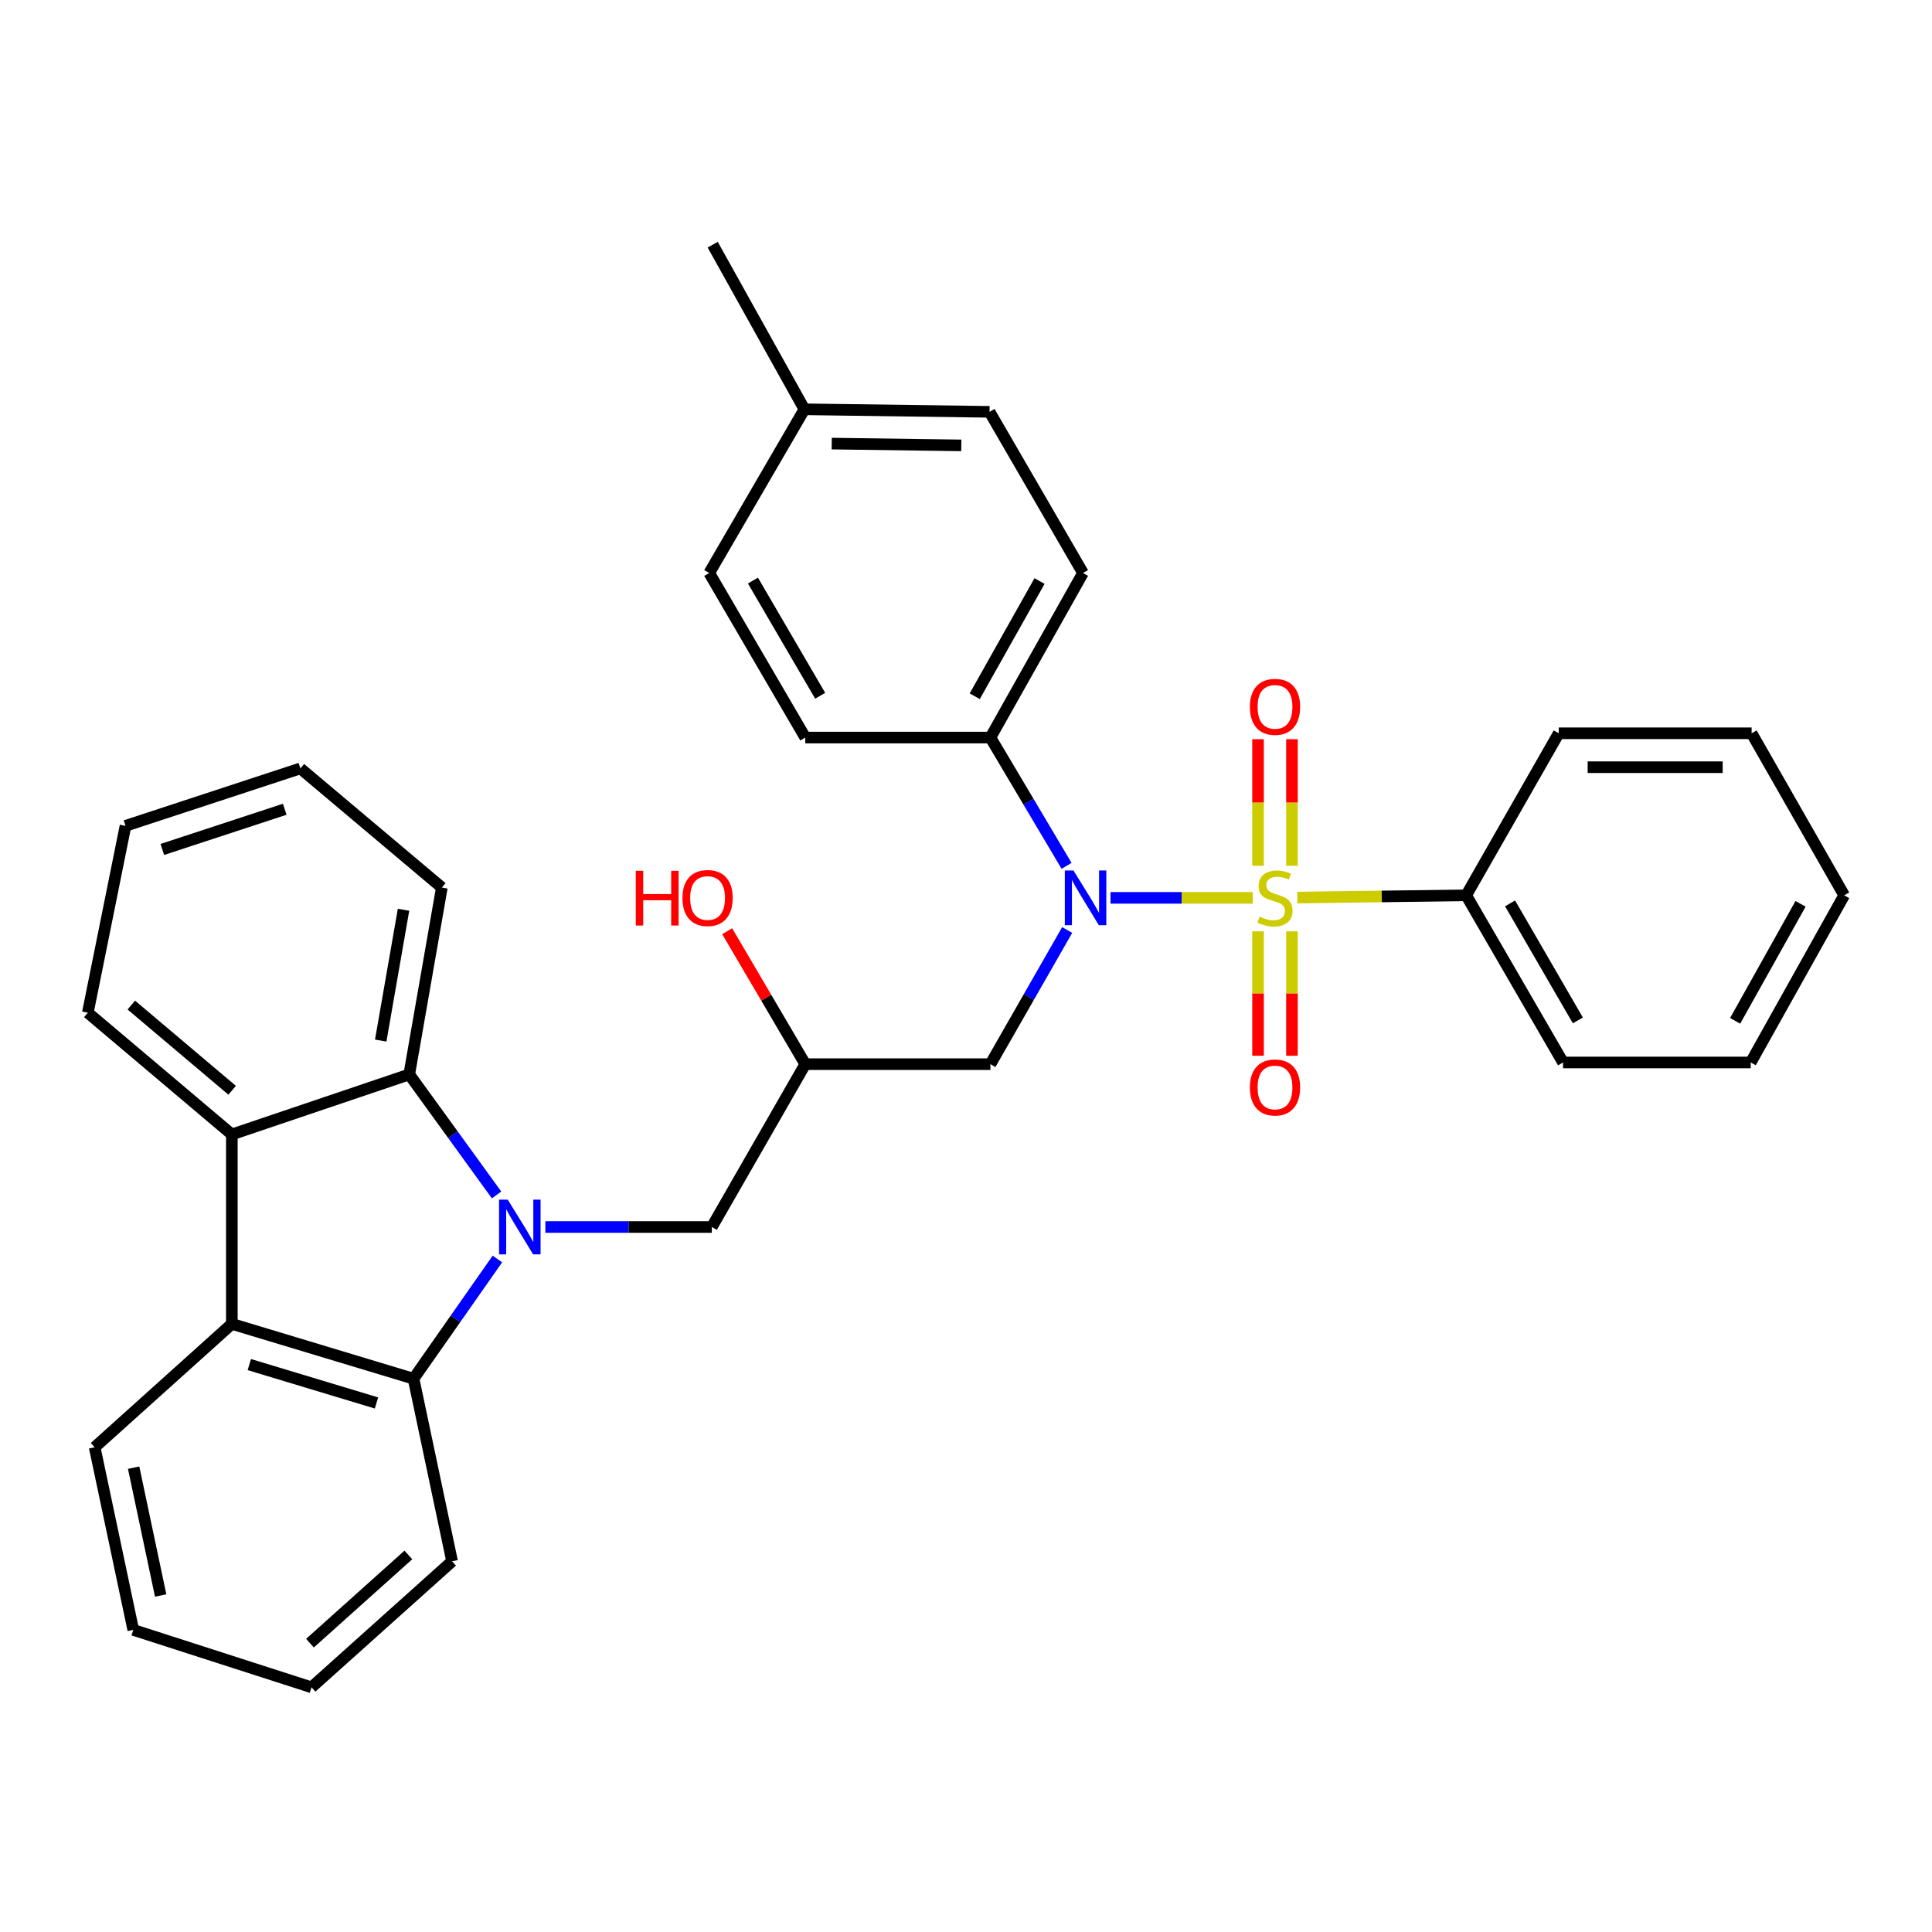 <?xml version='1.0' encoding='iso-8859-1'?>
<svg version='1.1' baseProfile='full'
              xmlns='http://www.w3.org/2000/svg'
                      xmlns:rdkit='http://www.rdkit.org/xml'
                      xmlns:xlink='http://www.w3.org/1999/xlink'
                  xml:space='preserve'
width='1000px' height='1000px' viewBox='0 0 1000 1000'>
<!-- END OF HEADER -->
<rect style='opacity:1.0;fill:#FFFFFF;stroke:none' width='1000' height='1000' x='0' y='0'> </rect>
<path class='bond-1' d='M 648.408,464.729 L 611.601,464.729' style='fill:none;fill-rule:evenodd;stroke:#CCCC00;stroke-width:6px;stroke-linecap:butt;stroke-linejoin:miter;stroke-opacity:1' />
<path class='bond-1' d='M 611.601,464.729 L 574.793,464.729' style='fill:none;fill-rule:evenodd;stroke:#0000FF;stroke-width:6px;stroke-linecap:butt;stroke-linejoin:miter;stroke-opacity:1' />
<path class='bond-8' d='M 651.161,482.06 L 651.161,514.255' style='fill:none;fill-rule:evenodd;stroke:#CCCC00;stroke-width:6px;stroke-linecap:butt;stroke-linejoin:miter;stroke-opacity:1' />
<path class='bond-8' d='M 651.161,514.255 L 651.161,546.45' style='fill:none;fill-rule:evenodd;stroke:#FF0000;stroke-width:6px;stroke-linecap:butt;stroke-linejoin:miter;stroke-opacity:1' />
<path class='bond-8' d='M 668.718,482.06 L 668.718,514.255' style='fill:none;fill-rule:evenodd;stroke:#CCCC00;stroke-width:6px;stroke-linecap:butt;stroke-linejoin:miter;stroke-opacity:1' />
<path class='bond-8' d='M 668.718,514.255 L 668.718,546.45' style='fill:none;fill-rule:evenodd;stroke:#FF0000;stroke-width:6px;stroke-linecap:butt;stroke-linejoin:miter;stroke-opacity:1' />
<path class='bond-9' d='M 668.718,448.135 L 668.718,415.368' style='fill:none;fill-rule:evenodd;stroke:#CCCC00;stroke-width:6px;stroke-linecap:butt;stroke-linejoin:miter;stroke-opacity:1' />
<path class='bond-9' d='M 668.718,415.368 L 668.718,382.601' style='fill:none;fill-rule:evenodd;stroke:#FF0000;stroke-width:6px;stroke-linecap:butt;stroke-linejoin:miter;stroke-opacity:1' />
<path class='bond-9' d='M 651.161,448.135 L 651.161,415.368' style='fill:none;fill-rule:evenodd;stroke:#CCCC00;stroke-width:6px;stroke-linecap:butt;stroke-linejoin:miter;stroke-opacity:1' />
<path class='bond-9' d='M 651.161,415.368 L 651.161,382.601' style='fill:none;fill-rule:evenodd;stroke:#FF0000;stroke-width:6px;stroke-linecap:butt;stroke-linejoin:miter;stroke-opacity:1' />
<path class='bond-10' d='M 671.494,464.575 L 715.195,463.994' style='fill:none;fill-rule:evenodd;stroke:#CCCC00;stroke-width:6px;stroke-linecap:butt;stroke-linejoin:miter;stroke-opacity:1' />
<path class='bond-10' d='M 715.195,463.994 L 758.896,463.412' style='fill:none;fill-rule:evenodd;stroke:#000000;stroke-width:6px;stroke-linecap:butt;stroke-linejoin:miter;stroke-opacity:1' />
<path class='bond-0' d='M 282.284,635.096 L 325.36,635.096' style='fill:none;fill-rule:evenodd;stroke:#0000FF;stroke-width:6px;stroke-linecap:butt;stroke-linejoin:miter;stroke-opacity:1' />
<path class='bond-0' d='M 325.36,635.096 L 368.435,635.096' style='fill:none;fill-rule:evenodd;stroke:#000000;stroke-width:6px;stroke-linecap:butt;stroke-linejoin:miter;stroke-opacity:1' />
<path class='bond-2' d='M 257.46,651.652 L 235.753,682.635' style='fill:none;fill-rule:evenodd;stroke:#0000FF;stroke-width:6px;stroke-linecap:butt;stroke-linejoin:miter;stroke-opacity:1' />
<path class='bond-2' d='M 235.753,682.635 L 214.046,713.617' style='fill:none;fill-rule:evenodd;stroke:#000000;stroke-width:6px;stroke-linecap:butt;stroke-linejoin:miter;stroke-opacity:1' />
<path class='bond-3' d='M 257.029,618.497 L 234.426,587.311' style='fill:none;fill-rule:evenodd;stroke:#0000FF;stroke-width:6px;stroke-linecap:butt;stroke-linejoin:miter;stroke-opacity:1' />
<path class='bond-3' d='M 234.426,587.311 L 211.822,556.126' style='fill:none;fill-rule:evenodd;stroke:#000000;stroke-width:6px;stroke-linecap:butt;stroke-linejoin:miter;stroke-opacity:1' />
<path class='bond-6' d='M 552.369,481.368 L 532.5,516.089' style='fill:none;fill-rule:evenodd;stroke:#0000FF;stroke-width:6px;stroke-linecap:butt;stroke-linejoin:miter;stroke-opacity:1' />
<path class='bond-6' d='M 532.5,516.089 L 512.632,550.81' style='fill:none;fill-rule:evenodd;stroke:#000000;stroke-width:6px;stroke-linecap:butt;stroke-linejoin:miter;stroke-opacity:1' />
<path class='bond-11' d='M 552.051,448.157 L 532.342,414.958' style='fill:none;fill-rule:evenodd;stroke:#0000FF;stroke-width:6px;stroke-linecap:butt;stroke-linejoin:miter;stroke-opacity:1' />
<path class='bond-11' d='M 532.342,414.958 L 512.632,381.76' style='fill:none;fill-rule:evenodd;stroke:#000000;stroke-width:6px;stroke-linecap:butt;stroke-linejoin:miter;stroke-opacity:1' />
<path class='bond-4' d='M 214.046,713.617 L 120.006,685.242' style='fill:none;fill-rule:evenodd;stroke:#000000;stroke-width:6px;stroke-linecap:butt;stroke-linejoin:miter;stroke-opacity:1' />
<path class='bond-4' d='M 194.868,726.17 L 129.04,706.307' style='fill:none;fill-rule:evenodd;stroke:#000000;stroke-width:6px;stroke-linecap:butt;stroke-linejoin:miter;stroke-opacity:1' />
<path class='bond-20' d='M 214.046,713.617 L 234.003,808.125' style='fill:none;fill-rule:evenodd;stroke:#000000;stroke-width:6px;stroke-linecap:butt;stroke-linejoin:miter;stroke-opacity:1' />
<path class='bond-5' d='M 211.822,556.126 L 120.006,587.183' style='fill:none;fill-rule:evenodd;stroke:#000000;stroke-width:6px;stroke-linecap:butt;stroke-linejoin:miter;stroke-opacity:1' />
<path class='bond-19' d='M 211.822,556.126 L 228.697,459.403' style='fill:none;fill-rule:evenodd;stroke:#000000;stroke-width:6px;stroke-linecap:butt;stroke-linejoin:miter;stroke-opacity:1' />
<path class='bond-19' d='M 197.057,538.6 L 208.869,470.894' style='fill:none;fill-rule:evenodd;stroke:#000000;stroke-width:6px;stroke-linecap:butt;stroke-linejoin:miter;stroke-opacity:1' />
<path class='bond-22' d='M 120.006,685.242 L 48.995,749.122' style='fill:none;fill-rule:evenodd;stroke:#000000;stroke-width:6px;stroke-linecap:butt;stroke-linejoin:miter;stroke-opacity:1' />
<path class='bond-35' d='M 120.006,685.242 L 120.006,587.183' style='fill:none;fill-rule:evenodd;stroke:#000000;stroke-width:6px;stroke-linecap:butt;stroke-linejoin:miter;stroke-opacity:1' />
<path class='bond-21' d='M 120.006,587.183 L 45.455,524.181' style='fill:none;fill-rule:evenodd;stroke:#000000;stroke-width:6px;stroke-linecap:butt;stroke-linejoin:miter;stroke-opacity:1' />
<path class='bond-21' d='M 120.156,564.322 L 67.97,520.221' style='fill:none;fill-rule:evenodd;stroke:#000000;stroke-width:6px;stroke-linecap:butt;stroke-linejoin:miter;stroke-opacity:1' />
<path class='bond-12' d='M 512.632,550.81 L 416.816,550.81' style='fill:none;fill-rule:evenodd;stroke:#000000;stroke-width:6px;stroke-linecap:butt;stroke-linejoin:miter;stroke-opacity:1' />
<path class='bond-7' d='M 368.435,635.096 L 416.816,550.81' style='fill:none;fill-rule:evenodd;stroke:#000000;stroke-width:6px;stroke-linecap:butt;stroke-linejoin:miter;stroke-opacity:1' />
<path class='bond-23' d='M 758.896,463.412 L 809.023,549.932' style='fill:none;fill-rule:evenodd;stroke:#000000;stroke-width:6px;stroke-linecap:butt;stroke-linejoin:miter;stroke-opacity:1' />
<path class='bond-23' d='M 781.607,467.588 L 816.696,528.152' style='fill:none;fill-rule:evenodd;stroke:#000000;stroke-width:6px;stroke-linecap:butt;stroke-linejoin:miter;stroke-opacity:1' />
<path class='bond-24' d='M 758.896,463.412 L 806.799,379.545' style='fill:none;fill-rule:evenodd;stroke:#000000;stroke-width:6px;stroke-linecap:butt;stroke-linejoin:miter;stroke-opacity:1' />
<path class='bond-13' d='M 512.632,381.76 L 560.554,296.576' style='fill:none;fill-rule:evenodd;stroke:#000000;stroke-width:6px;stroke-linecap:butt;stroke-linejoin:miter;stroke-opacity:1' />
<path class='bond-13' d='M 504.518,360.373 L 538.063,300.745' style='fill:none;fill-rule:evenodd;stroke:#000000;stroke-width:6px;stroke-linecap:butt;stroke-linejoin:miter;stroke-opacity:1' />
<path class='bond-14' d='M 512.632,381.76 L 416.816,381.76' style='fill:none;fill-rule:evenodd;stroke:#000000;stroke-width:6px;stroke-linecap:butt;stroke-linejoin:miter;stroke-opacity:1' />
<path class='bond-17' d='M 416.816,550.81 L 396.598,516.397' style='fill:none;fill-rule:evenodd;stroke:#000000;stroke-width:6px;stroke-linecap:butt;stroke-linejoin:miter;stroke-opacity:1' />
<path class='bond-17' d='M 396.598,516.397 L 376.379,481.985' style='fill:none;fill-rule:evenodd;stroke:#FF0000;stroke-width:6px;stroke-linecap:butt;stroke-linejoin:miter;stroke-opacity:1' />
<path class='bond-15' d='M 560.554,296.576 L 512.183,213.168' style='fill:none;fill-rule:evenodd;stroke:#000000;stroke-width:6px;stroke-linecap:butt;stroke-linejoin:miter;stroke-opacity:1' />
<path class='bond-16' d='M 416.816,381.76 L 367.099,296.576' style='fill:none;fill-rule:evenodd;stroke:#000000;stroke-width:6px;stroke-linecap:butt;stroke-linejoin:miter;stroke-opacity:1' />
<path class='bond-16' d='M 424.522,360.132 L 389.72,300.503' style='fill:none;fill-rule:evenodd;stroke:#000000;stroke-width:6px;stroke-linecap:butt;stroke-linejoin:miter;stroke-opacity:1' />
<path class='bond-34' d='M 512.183,213.168 L 416.368,211.851' style='fill:none;fill-rule:evenodd;stroke:#000000;stroke-width:6px;stroke-linecap:butt;stroke-linejoin:miter;stroke-opacity:1' />
<path class='bond-34' d='M 497.569,230.527 L 430.499,229.605' style='fill:none;fill-rule:evenodd;stroke:#000000;stroke-width:6px;stroke-linecap:butt;stroke-linejoin:miter;stroke-opacity:1' />
<path class='bond-18' d='M 367.099,296.576 L 416.368,211.851' style='fill:none;fill-rule:evenodd;stroke:#000000;stroke-width:6px;stroke-linecap:butt;stroke-linejoin:miter;stroke-opacity:1' />
<path class='bond-25' d='M 416.368,211.851 L 368.894,126.648' style='fill:none;fill-rule:evenodd;stroke:#000000;stroke-width:6px;stroke-linecap:butt;stroke-linejoin:miter;stroke-opacity:1' />
<path class='bond-28' d='M 228.697,459.403 L 155.482,397.727' style='fill:none;fill-rule:evenodd;stroke:#000000;stroke-width:6px;stroke-linecap:butt;stroke-linejoin:miter;stroke-opacity:1' />
<path class='bond-27' d='M 234.003,808.125 L 161.247,873.352' style='fill:none;fill-rule:evenodd;stroke:#000000;stroke-width:6px;stroke-linecap:butt;stroke-linejoin:miter;stroke-opacity:1' />
<path class='bond-27' d='M 211.37,804.836 L 160.44,850.494' style='fill:none;fill-rule:evenodd;stroke:#000000;stroke-width:6px;stroke-linecap:butt;stroke-linejoin:miter;stroke-opacity:1' />
<path class='bond-36' d='M 45.455,524.181 L 64.963,427.458' style='fill:none;fill-rule:evenodd;stroke:#000000;stroke-width:6px;stroke-linecap:butt;stroke-linejoin:miter;stroke-opacity:1' />
<path class='bond-37' d='M 48.995,749.122 L 68.982,843.631' style='fill:none;fill-rule:evenodd;stroke:#000000;stroke-width:6px;stroke-linecap:butt;stroke-linejoin:miter;stroke-opacity:1' />
<path class='bond-37' d='M 69.171,759.666 L 83.161,825.822' style='fill:none;fill-rule:evenodd;stroke:#000000;stroke-width:6px;stroke-linecap:butt;stroke-linejoin:miter;stroke-opacity:1' />
<path class='bond-31' d='M 809.023,549.932 L 906.174,549.932' style='fill:none;fill-rule:evenodd;stroke:#000000;stroke-width:6px;stroke-linecap:butt;stroke-linejoin:miter;stroke-opacity:1' />
<path class='bond-30' d='M 806.799,379.545 L 906.633,379.545' style='fill:none;fill-rule:evenodd;stroke:#000000;stroke-width:6px;stroke-linecap:butt;stroke-linejoin:miter;stroke-opacity:1' />
<path class='bond-30' d='M 821.774,397.103 L 891.658,397.103' style='fill:none;fill-rule:evenodd;stroke:#000000;stroke-width:6px;stroke-linecap:butt;stroke-linejoin:miter;stroke-opacity:1' />
<path class='bond-26' d='M 68.982,843.631 L 161.247,873.352' style='fill:none;fill-rule:evenodd;stroke:#000000;stroke-width:6px;stroke-linecap:butt;stroke-linejoin:miter;stroke-opacity:1' />
<path class='bond-29' d='M 155.482,397.727 L 64.963,427.458' style='fill:none;fill-rule:evenodd;stroke:#000000;stroke-width:6px;stroke-linecap:butt;stroke-linejoin:miter;stroke-opacity:1' />
<path class='bond-29' d='M 147.383,418.868 L 84.02,439.679' style='fill:none;fill-rule:evenodd;stroke:#000000;stroke-width:6px;stroke-linecap:butt;stroke-linejoin:miter;stroke-opacity:1' />
<path class='bond-32' d='M 906.633,379.545 L 954.545,463.412' style='fill:none;fill-rule:evenodd;stroke:#000000;stroke-width:6px;stroke-linecap:butt;stroke-linejoin:miter;stroke-opacity:1' />
<path class='bond-33' d='M 906.174,549.932 L 954.545,463.412' style='fill:none;fill-rule:evenodd;stroke:#000000;stroke-width:6px;stroke-linecap:butt;stroke-linejoin:miter;stroke-opacity:1' />
<path class='bond-33' d='M 898.105,528.386 L 931.965,467.822' style='fill:none;fill-rule:evenodd;stroke:#000000;stroke-width:6px;stroke-linecap:butt;stroke-linejoin:miter;stroke-opacity:1' />
<path  class='atom-0' d='M 651.94 474.449
Q 652.26 474.569, 653.58 475.129
Q 654.9 475.689, 656.34 476.049
Q 657.82 476.369, 659.26 476.369
Q 661.94 476.369, 663.5 475.089
Q 665.06 473.769, 665.06 471.489
Q 665.06 469.929, 664.26 468.969
Q 663.5 468.009, 662.3 467.489
Q 661.1 466.969, 659.1 466.369
Q 656.58 465.609, 655.06 464.889
Q 653.58 464.169, 652.5 462.649
Q 651.46 461.129, 651.46 458.569
Q 651.46 455.009, 653.86 452.809
Q 656.3 450.609, 661.1 450.609
Q 664.38 450.609, 668.1 452.169
L 667.18 455.249
Q 663.78 453.849, 661.22 453.849
Q 658.46 453.849, 656.94 455.009
Q 655.42 456.129, 655.46 458.089
Q 655.46 459.609, 656.22 460.529
Q 657.02 461.449, 658.14 461.969
Q 659.3 462.489, 661.22 463.089
Q 663.78 463.889, 665.3 464.689
Q 666.82 465.489, 667.9 467.129
Q 669.02 468.729, 669.02 471.489
Q 669.02 475.409, 666.38 477.529
Q 663.78 479.609, 659.42 479.609
Q 656.9 479.609, 654.98 479.049
Q 653.1 478.529, 650.86 477.609
L 651.94 474.449
' fill='#CCCC00'/>
<path  class='atom-1' d='M 262.8 620.936
L 272.08 635.936
Q 273 637.416, 274.48 640.096
Q 275.96 642.776, 276.04 642.936
L 276.04 620.936
L 279.8 620.936
L 279.8 649.256
L 275.92 649.256
L 265.96 632.856
Q 264.8 630.936, 263.56 628.736
Q 262.36 626.536, 262 625.856
L 262 649.256
L 258.32 649.256
L 258.32 620.936
L 262.8 620.936
' fill='#0000FF'/>
<path  class='atom-2' d='M 555.63 450.569
L 564.91 465.569
Q 565.83 467.049, 567.31 469.729
Q 568.79 472.409, 568.87 472.569
L 568.87 450.569
L 572.63 450.569
L 572.63 478.889
L 568.75 478.889
L 558.79 462.489
Q 557.63 460.569, 556.39 458.369
Q 555.19 456.169, 554.83 455.489
L 554.83 478.889
L 551.15 478.889
L 551.15 450.569
L 555.63 450.569
' fill='#0000FF'/>
<path  class='atom-9' d='M 646.94 562.868
Q 646.94 556.068, 650.3 552.268
Q 653.66 548.468, 659.94 548.468
Q 666.22 548.468, 669.58 552.268
Q 672.94 556.068, 672.94 562.868
Q 672.94 569.748, 669.54 573.668
Q 666.14 577.548, 659.94 577.548
Q 653.7 577.548, 650.3 573.668
Q 646.94 569.788, 646.94 562.868
M 659.94 574.348
Q 664.26 574.348, 666.58 571.468
Q 668.94 568.548, 668.94 562.868
Q 668.94 557.308, 666.58 554.508
Q 664.26 551.668, 659.94 551.668
Q 655.62 551.668, 653.26 554.468
Q 650.94 557.268, 650.94 562.868
Q 650.94 568.588, 653.26 571.468
Q 655.62 574.348, 659.94 574.348
' fill='#FF0000'/>
<path  class='atom-10' d='M 646.94 365.862
Q 646.94 359.062, 650.3 355.262
Q 653.66 351.462, 659.94 351.462
Q 666.22 351.462, 669.58 355.262
Q 672.94 359.062, 672.94 365.862
Q 672.94 372.742, 669.54 376.662
Q 666.14 380.542, 659.94 380.542
Q 653.7 380.542, 650.3 376.662
Q 646.94 372.782, 646.94 365.862
M 659.94 377.342
Q 664.26 377.342, 666.58 374.462
Q 668.94 371.542, 668.94 365.862
Q 668.94 360.302, 666.58 357.502
Q 664.26 354.662, 659.94 354.662
Q 655.62 354.662, 653.26 357.462
Q 650.94 360.262, 650.94 365.862
Q 650.94 371.582, 653.26 374.462
Q 655.62 377.342, 659.94 377.342
' fill='#FF0000'/>
<path  class='atom-18' d='M 329.081 450.729
L 332.921 450.729
L 332.921 462.769
L 347.401 462.769
L 347.401 450.729
L 351.241 450.729
L 351.241 479.049
L 347.401 479.049
L 347.401 465.969
L 332.921 465.969
L 332.921 479.049
L 329.081 479.049
L 329.081 450.729
' fill='#FF0000'/>
<path  class='atom-18' d='M 353.241 464.809
Q 353.241 458.009, 356.601 454.209
Q 359.961 450.409, 366.241 450.409
Q 372.521 450.409, 375.881 454.209
Q 379.241 458.009, 379.241 464.809
Q 379.241 471.689, 375.841 475.609
Q 372.441 479.489, 366.241 479.489
Q 360.001 479.489, 356.601 475.609
Q 353.241 471.729, 353.241 464.809
M 366.241 476.289
Q 370.561 476.289, 372.881 473.409
Q 375.241 470.489, 375.241 464.809
Q 375.241 459.249, 372.881 456.449
Q 370.561 453.609, 366.241 453.609
Q 361.921 453.609, 359.561 456.409
Q 357.241 459.209, 357.241 464.809
Q 357.241 470.529, 359.561 473.409
Q 361.921 476.289, 366.241 476.289
' fill='#FF0000'/>
</svg>
